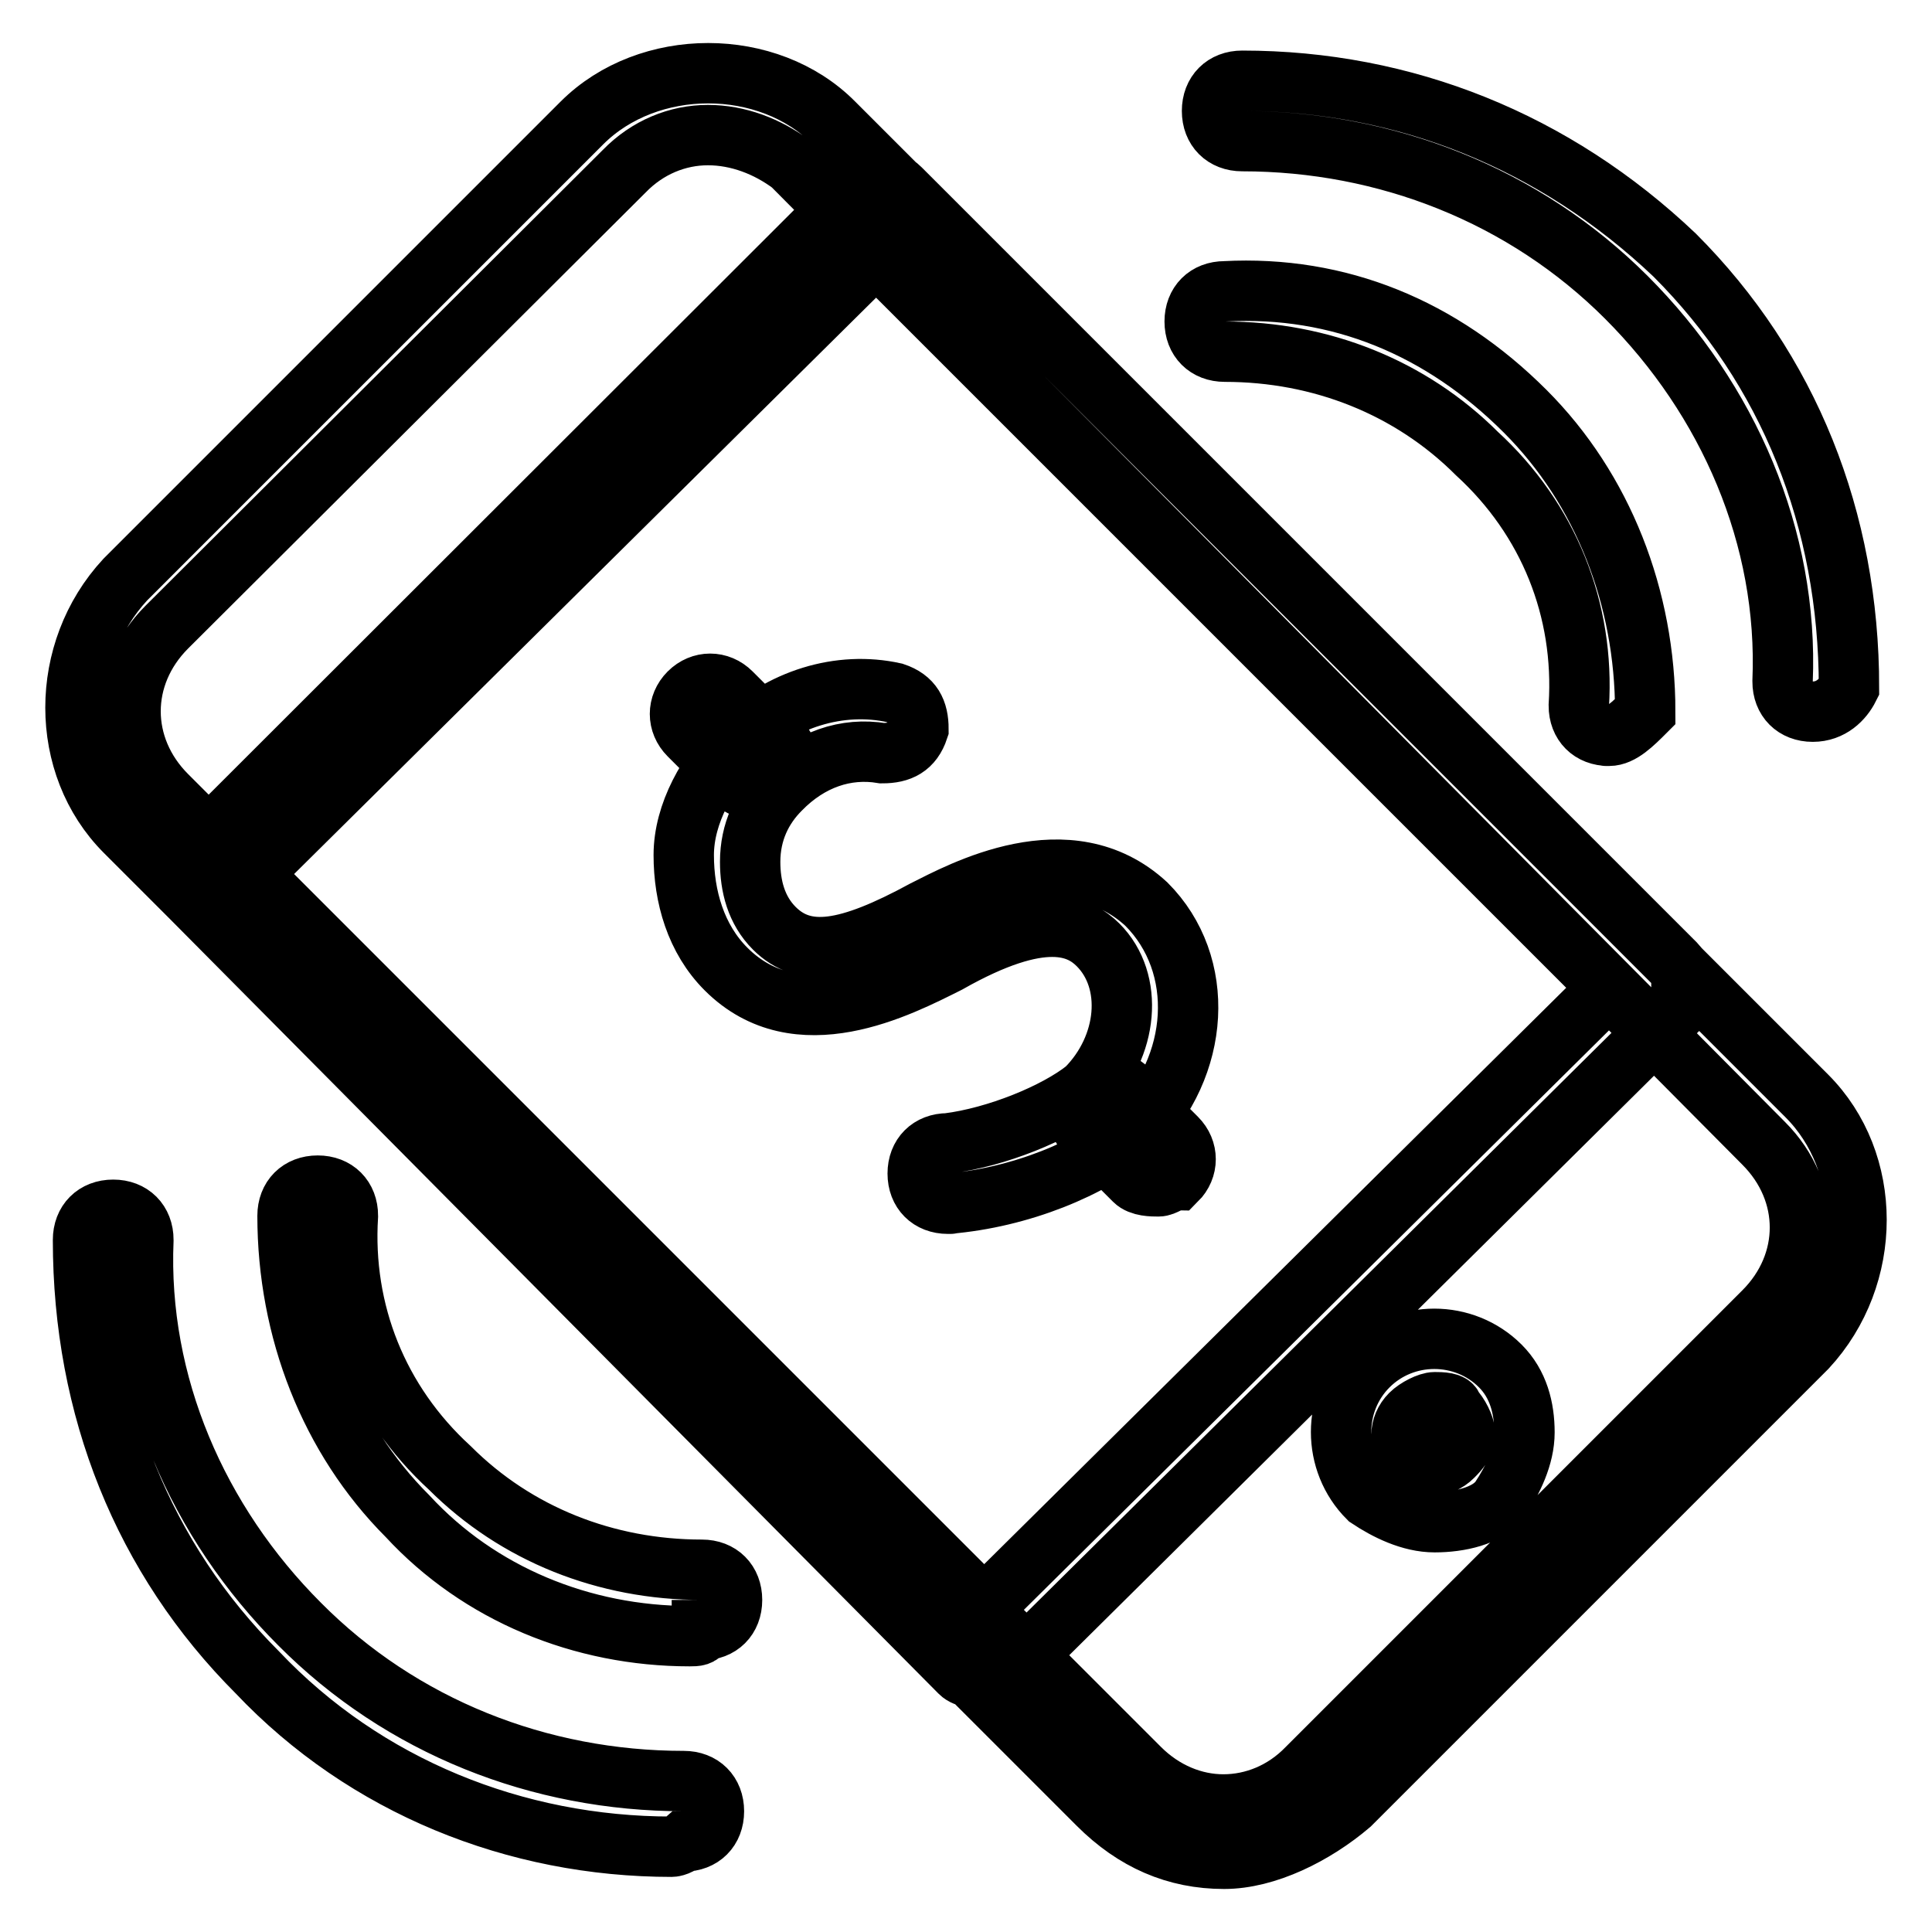 <?xml version="1.0" encoding="utf-8"?>
<!-- Svg Vector Icons : http://www.onlinewebfonts.com/icon -->
<!DOCTYPE svg PUBLIC "-//W3C//DTD SVG 1.1//EN" "http://www.w3.org/Graphics/SVG/1.1/DTD/svg11.dtd">
<svg version="1.1" xmlns="http://www.w3.org/2000/svg" xmlns:xlink="http://www.w3.org/1999/xlink" x="0px" y="0px" viewBox="0 0 256 256" enable-background="new 0 0 256 256" xml:space="preserve">
<g> <path stroke-width="8" fill-opacity="0" stroke="#000000"  d="M162.2,246.3L162.2,246.3c-6.4,0-11.9-2.4-16.7-7.2L16.6,110.2c-8.8-8.8-8.8-23.9,0-33.4l60.5-60.5 c8.8-8.8,24.7-8.8,33.4,0l128.9,128.9c8.8,8.8,8.8,23.9,0,33.4l-60.5,60.5C174.2,243.1,167.8,246.3,162.2,246.3L162.2,246.3z  M93.8,17.9c-4,0-8,1.6-11.1,4.8L22.1,83.1c-6.4,6.4-6.4,15.9,0,22.3l128.9,128.9c3.2,3.2,7.2,4.8,11.1,4.8l0,0c4,0,8-1.6,11.1-4.8 l60.5-60.5c6.4-6.4,6.4-15.9,0-22.3L104.9,21.8C101.7,19.4,97.8,17.9,93.8,17.9L93.8,17.9z M190.1,201.7c-3.2,0-6.4-1.6-8.8-3.2 c-4.8-4.8-4.8-12.7,0-17.5c4.8-4.8,12.7-4.8,17.5,0c2.4,2.4,3.2,5.6,3.2,8.8c0,3.2-1.6,6.4-3.2,8.8 C197.2,200.9,193.3,201.7,190.1,201.7L190.1,201.7z M190.1,185.8c-0.8,0-2.4,0.8-3.2,1.6c-1.6,1.6-1.6,4,0,5.6c1.6,1.6,4,1.6,5.6,0 c0.8-0.8,1.6-1.6,1.6-3.2c0-0.8-0.8-2.4-1.6-3.2C192.5,185.8,190.9,185.8,190.1,185.8L190.1,185.8z M130.4,222.4 c-0.8,0-2.4,0-3.2-0.8L25.3,118.9c-1.6-1.6-1.6-4,0-5.6L113.7,25c1.6-1.6,4-1.6,5.6,0l102.7,102.7c0.8,0.8,0.8,1.6,0.8,3.2 c0,1.6-0.8,2.4-0.8,3.2l-88.4,87.6C132.8,222.4,132,222.4,130.4,222.4L130.4,222.4z M33.3,115.8l97.1,97.1l82.8-82l-97.1-97.1 L33.3,115.8z M213.2,97.5C213.2,97.5,212.4,97.5,213.2,97.5c-2.4,0-4-1.6-4-4c0.8-12.7-4-24.7-13.5-33.4 c-8.8-8.8-20.7-13.5-33.4-13.5l0,0c-2.4,0-4-1.6-4-4c0-2.4,1.6-4,4-4c15.1-0.8,28.7,4.8,39.8,15.9c10.3,10.3,15.9,24.7,15.9,39.8 C216.4,95.9,214.8,97.5,213.2,97.5L213.2,97.5z M240.2,94.3L240.2,94.3c-2.4,0-4-1.6-4-4c0.8-19.1-7.2-37.4-20.7-50.9 c-13.5-13.5-31.8-20.7-50.9-20.7c-2.4,0-4-1.6-4-4c0-2.4,1.6-4,4-4c21.5,0,41.4,8,57.3,23.1C237,48.9,245,68.8,245,91.1 C244.2,92.7,242.6,94.3,240.2,94.3L240.2,94.3z M91.4,216.8c-14.3,0-27.9-5.6-37.4-15.9c-10.3-10.3-15.9-24.7-15.9-39.8 c0-2.4,1.6-4,4-4l0,0c2.4,0,4,1.6,4,4c-0.8,12.7,4,24.7,13.5,33.4c8.8,8.8,20.7,13.5,33.4,13.5c2.4,0,4,1.6,4,4c0,2.4-1.6,4-4,4 C93,216.8,92.2,216.8,91.4,216.8L91.4,216.8z M89,244.7c-20.7,0-40.6-8-54.9-23.1C19,206.5,11,186.6,11,164.3c0-2.4,1.6-4,4-4 c2.4,0,4,1.6,4,4c-0.8,19.1,7.2,37.4,20.7,50.9C53.2,228.8,71.5,236,90.6,236c2.4,0,4,1.6,4,4c0,2.4-1.6,4-4,4 C89.8,244.7,89,244.7,89,244.7L89,244.7z M125.6,159.5c-2.4,0-4-1.6-4-4c0-2.4,1.6-4,4-4c6.4-0.8,14.3-4,18.3-7.2 c5.6-5.6,6.4-14.3,1.6-19.1c-2.4-2.4-7.2-4.8-19.9,2.4c-6.4,3.2-19.9,10.3-29.4,0.8c-4-4-5.6-9.6-5.6-15.1s3.2-11.1,7.2-15.1 c5.6-5.6,13.5-8,20.7-6.4c2.4,0.8,3.2,2.4,3.2,4.8c-0.8,2.4-2.4,3.2-4.8,3.2c-4.8-0.8-9.6,0.8-13.5,4.8c-2.4,2.4-4,5.6-4,9.6 c0,3.2,0.8,6.4,3.2,8.8c4,4,9.6,3.2,19.9-2.4c4.8-2.4,19.1-10.3,29.4-0.8c8,8,7.2,21.5-1.6,30.2 C144.7,154.8,135.2,158.7,125.6,159.5C126.4,159.5,125.6,159.5,125.6,159.5L125.6,159.5z M100.9,104.6c-0.8,0-2.4,0-3.2-0.8 l-6.4-6.4c-1.6-1.6-1.6-4,0-5.6c1.6-1.6,4-1.6,5.6,0l6.4,6.4c1.6,1.6,1.6,4,0,5.6C103.3,104.6,102.5,104.6,100.9,104.6L100.9,104.6 z M153.5,157.2c-0.8,0-2.4,0-3.2-0.8l-6.4-6.4c-1.6-1.6-1.6-4,0-5.6c1.6-1.6,4-1.6,5.6,0l6.4,6.4c1.6,1.6,1.6,4,0,5.6 C155.1,156.4,154.3,157.2,153.5,157.2L153.5,157.2z"/></g>
</svg>
